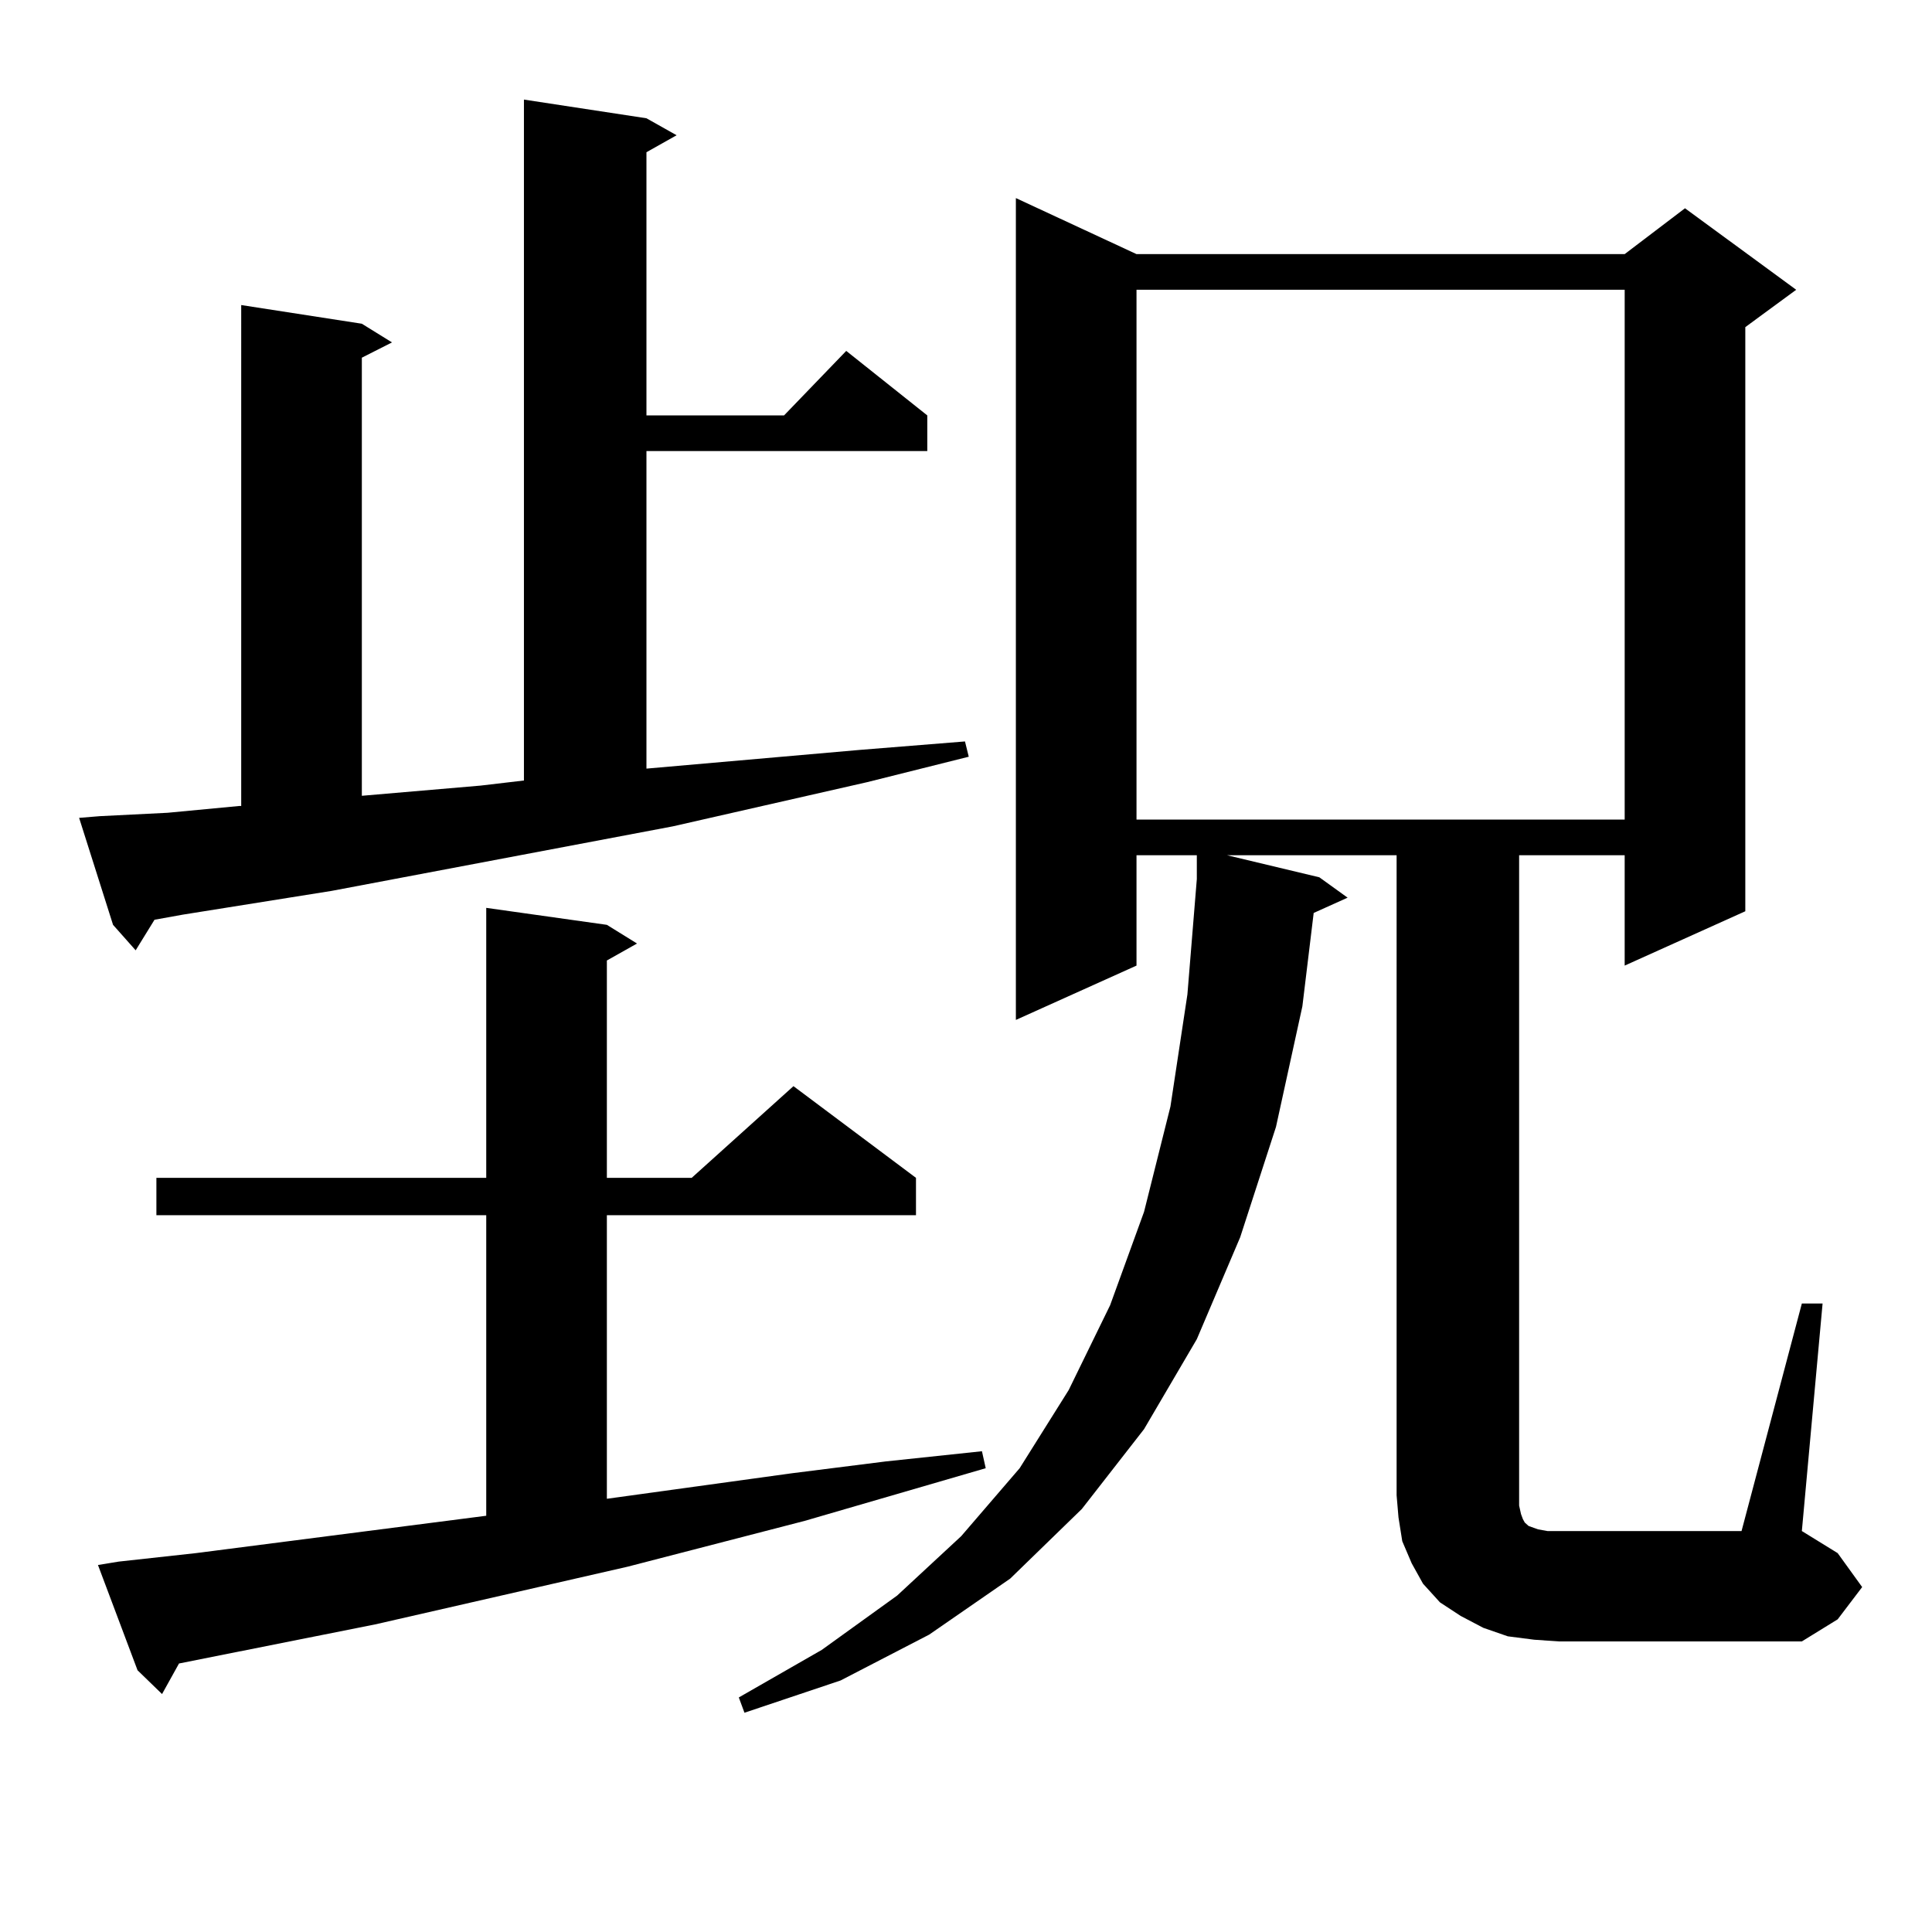 <?xml version="1.0" encoding="utf-8"?>
<!-- Generator: Adobe Illustrator 16.0.0, SVG Export Plug-In . SVG Version: 6.00 Build 0)  -->
<!DOCTYPE svg PUBLIC "-//W3C//DTD SVG 1.1//EN" "http://www.w3.org/Graphics/SVG/1.1/DTD/svg11.dtd">
<svg version="1.1" id="图层_1" xmlns="http://www.w3.org/2000/svg" xmlns:xlink="http://www.w3.org/1999/xlink" x="0px" y="0px"
	 width="1000px" height="1000px" viewBox="0 0 1000 1000" enable-background="new 0 0 1000 1000" xml:space="preserve">
<path d="M51.682,422.445l35.121-1.758l37.072-3.516h0.976V157.894l62.438,9.668l15.609,9.668l-15.609,7.91v226.758l61.461-5.273
	l22.438-2.637V51.547l63.413,9.668l15.609,8.789l-15.609,8.789v136.23h71.218l32.194-33.398l41.95,33.398v18.457H334.602v164.355
	l110.241-9.668l54.633-4.395l1.951,7.91l-52.682,13.184L348.26,427.719l-176.581,33.398l-77.071,12.305l-14.634,2.637l-9.756,15.82
	l-11.707-13.184l-17.561-55.371L51.682,422.445z M61.438,808.285l39.999-4.395l150.24-19.336V628.988H80.95v-19.336h170.727V469.906
	l62.438,8.789l15.609,9.668l-15.609,8.789v112.5h43.901l52.682-47.461l63.413,47.461v19.336H314.114v146.777l95.607-13.184
	l48.779-6.152l49.755-5.273l1.951,8.789l-93.656,27.246l-91.705,23.73l-130.728,29.883L92.657,861.019l-8.78,15.82l-12.683-12.305
	l-20.487-54.492L61.438,808.285z M932.636,674.691h10.731l-10.731,117.773l18.536,11.426l12.683,17.578l-12.683,16.699
	l-18.536,11.426H806.785l-12.683-0.879l-13.658-1.758l-12.683-4.395l-11.707-6.152l-10.731-7.031l-8.78-9.668l-5.854-10.547
	l-4.878-11.426l-1.951-12.305l-0.976-11.426V442.66h-87.803l47.804,11.426l14.634,10.547l-17.561,7.91l-5.854,48.34l-13.658,62.402
	l-18.536,57.129l-22.438,52.734l-27.316,46.582l-32.194,41.309l-37.072,36.035l-41.95,29.004l-45.853,23.73l-49.755,16.699
	l-2.927-7.91l42.926-24.609l39.023-28.125l33.17-30.762l30.243-35.156l25.365-40.43l21.463-43.945l17.561-48.34l13.658-54.492
	l8.78-58.008l4.878-59.766V442.66h-31.219v57.129l-62.438,28.125V102.523l62.438,29.004h252.677l31.219-23.73l57.56,42.188
	l-26.341,19.336v302.344l-62.438,28.125V442.66h-54.633v331.348v5.273l0.976,4.395l0.976,2.637l0.976,1.758l1.951,1.758l4.878,1.758
	l4.878,0.879h5.854h94.632L932.636,674.691z M588.254,149.984v274.219h252.677V149.984H588.254z"/>
</svg>
